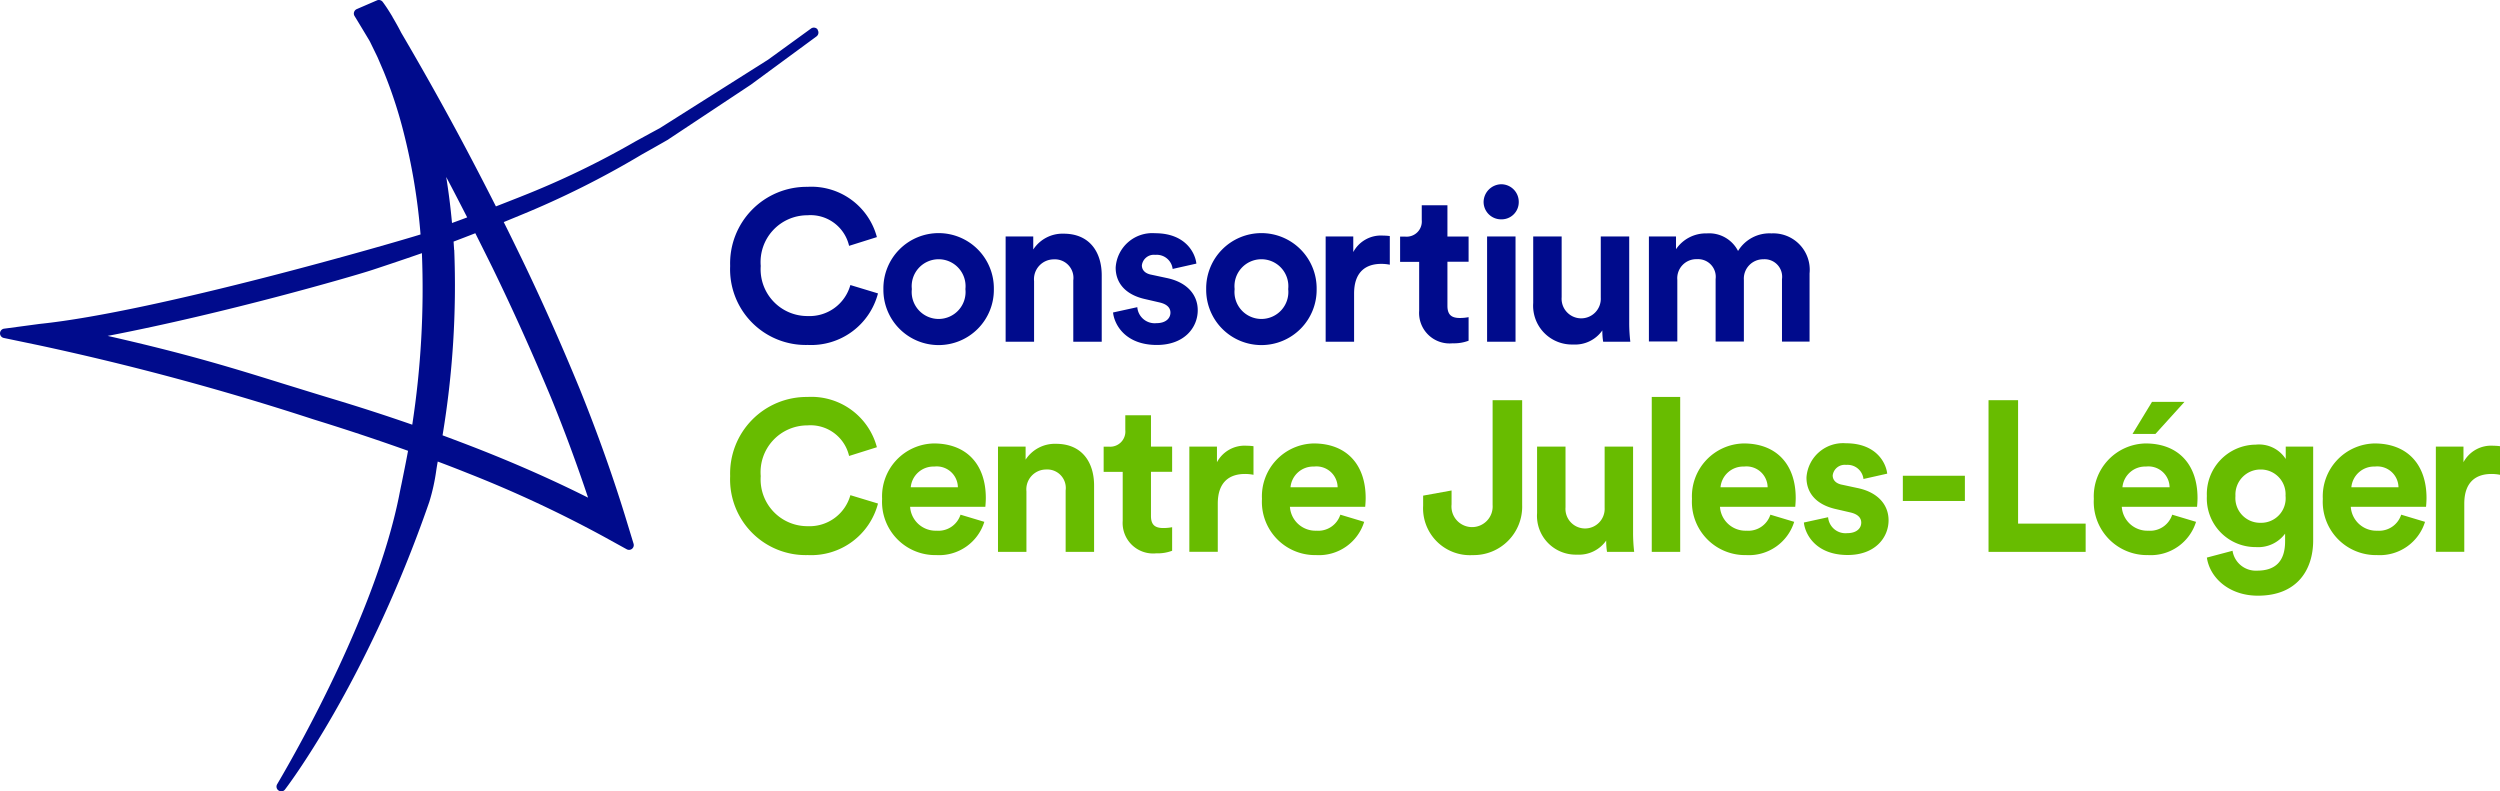 <?xml version="1.0" encoding="UTF-8" standalone="no"?>
<svg
   width="245.333"
   height="77.658"
   viewBox="0 0 245.333 77.658"
   version="1.1"
   id="svg1"
   xml:space="preserve"
   xmlns="http://www.w3.org/2000/svg"
   xmlns:svg="http://www.w3.org/2000/svg"><defs
     id="defs1" /><g
     id="Groupe_1"
     data-name="Groupe 1"
     transform="translate(0.01 -18.354)"><path
       id="Tracé_1"
       data-name="Tracé 1"
       d="M80.232,2.919h0a.472.472,0,0,0-.65-.1L75.373,5.873,64.733,12.6c-.858.461-1.644.894-2.375,1.292a84.439,84.439,0,0,1-11.2,5.4l-.063.027c-.777.307-1.581.623-2.439.957-1.328-2.619-2.655-5.166-3.947-7.56-1.861-3.441-3.622-6.548-5.356-9.5l-.027-.054c-.244-.479-.515-.957-.786-1.418,0,0-.036-.054-.027-.054l-.045-.081c-.28-.461-.551-.9-.921-1.4a.477.477,0,0,0-.56-.154L35,.914a.487.487,0,0,0-.262.289.455.455,0,0,0,.045.388c.488.8.975,1.608,1.445,2.394l.054.1c.036.063.063.126.09.181.081.163.163.334.244.5.145.3.289.587.425.876l.605,1.409a44.436,44.436,0,0,1,1.906,5.772,59.821,59.821,0,0,1,1.707,10.206c-2.547.8-25.932,7.6-37.384,8.779L.4,32.274a.462.462,0,0,0-.036.912l3.423.714a267.7,267.7,0,0,1,26.952,7.271l.93.289c2.827.885,5.636,1.825,8.364,2.8-.2,1.093-.425,2.186-.641,3.252-.09.415-.172.831-.253,1.246C36.878,59.895,29.516,73.01,27.312,76.767l-.126.217a.456.456,0,0,0,.135.605.487.487,0,0,0,.271.09.439.439,0,0,0,.343-.154c.072-.081,8-10.4,14.181-28.244a19.387,19.387,0,0,0,.686-3.1c.045-.289.09-.578.145-.867,1.012.379,2.014.768,2.981,1.156A119.127,119.127,0,0,1,59.3,52.714l2.195,1.21a.466.466,0,0,0,.515-.045.471.471,0,0,0,.154-.5l-.623-2.041c-1.3-4.3-2.872-8.716-4.661-13.151C55,33.62,53.127,29.42,51.158,25.346c-.524-1.075-1.075-2.213-1.734-3.532l1.644-.677a88.649,88.649,0,0,0,11.9-5.952c.777-.434,1.6-.9,2.52-1.427L73.675,8.33l6.449-4.742a.47.47,0,0,0,.09-.65ZM44.347,21.905c-.145-1.572-.334-3.062-.569-4.516.7,1.319,1.382,2.646,2.059,3.965C45.341,21.544,44.844,21.725,44.347,21.905Zm.208,2.655c-.018-.28-.036-.551-.054-.831.714-.271,1.427-.542,2.132-.822.569,1.138,1.138,2.276,1.7,3.414,1.96,4.028,3.83,8.174,5.717,12.69,1.328,3.243,2.547,6.548,3.649,9.845-3.261-1.635-6.7-3.17-10.514-4.679-1.147-.452-2.385-.921-3.766-1.436a89.493,89.493,0,0,0,1.147-18.2ZM40.454,41.7c-2.619-.912-5.248-1.761-7.831-2.538-1.68-.506-3.206-.985-4.679-1.436-5.076-1.581-9.493-2.954-17.387-4.742,11.643-2.24,23.89-5.808,25.724-6.395.434-.135,3.523-1.165,5.112-1.725a87.959,87.959,0,0,1-.948,16.845ZM38.323,1.8Z"
       transform="translate(0 18.333)"
       fill="#000b8c" /><path
       id="Tracé_2"
       data-name="Tracé 2"
       d="M79.32,28.088A7.512,7.512,0,0,1,86.9,20.32a6.651,6.651,0,0,1,6.819,4.932l-2.728.858a3.883,3.883,0,0,0-4.092-3,4.591,4.591,0,0,0-4.579,4.977A4.589,4.589,0,0,0,86.934,33a4.153,4.153,0,0,0,4.182-3.044l2.71.822a6.774,6.774,0,0,1-6.883,5.058A7.424,7.424,0,0,1,79.32,28.088Z"
       transform="translate(-7.677 16.369)"
       fill="#000b8c" /><path
       id="Tracé_3"
       data-name="Tracé 3"
       d="M106.809,30.843a5.42,5.42,0,1,1-10.839,0,5.42,5.42,0,1,1,10.839,0Zm-2.791,0a2.644,2.644,0,1,0-5.257,0,2.644,2.644,0,1,0,5.257,0Z"
       transform="translate(-9.289 15.881)"
       fill="#000b8c" /><path
       id="Tracé_4"
       data-name="Tracé 4"
       d="M112.041,36.014H109.25V25.681h2.71v1.283a3.426,3.426,0,0,1,2.981-1.554c2.565,0,3.739,1.825,3.739,4.092v6.512h-2.791V29.989a1.819,1.819,0,0,0-1.915-2.059,1.946,1.946,0,0,0-1.933,2.141Z"
       transform="translate(-10.574 15.876)"
       fill="#000b8c" /><path
       id="Tracé_5"
       data-name="Tracé 5"
       d="M123.3,32.613a1.711,1.711,0,0,0,1.888,1.572c.921,0,1.364-.488,1.364-1.03,0-.461-.316-.84-1.111-1.012l-1.364-.316c-2-.443-2.9-1.635-2.9-3.089a3.6,3.6,0,0,1,3.866-3.378c2.935,0,3.929,1.87,4.055,2.981l-2.33.524a1.57,1.57,0,0,0-1.7-1.382,1.186,1.186,0,0,0-1.319,1.03c0,.506.379.822.948.921l1.472.316c2.032.415,3.062,1.662,3.062,3.17,0,1.68-1.3,3.405-4.01,3.405-3.107,0-4.182-2.014-4.3-3.188l2.394-.524Z"
       transform="translate(-11.703 15.881)"
       fill="#000b8c" /><path
       id="Tracé_6"
       data-name="Tracé 6"
       d="M141.879,30.843a5.42,5.42,0,1,1-10.839,0,5.42,5.42,0,1,1,10.839,0Zm-2.791,0a2.644,2.644,0,1,0-5.257,0,2.644,2.644,0,1,0,5.257,0Z"
       transform="translate(-12.683 15.881)"
       fill="#000b8c" /><path
       id="Tracé_7"
       data-name="Tracé 7"
       d="M150.315,28.474a4.171,4.171,0,0,0-.84-.081c-1.427,0-2.665.7-2.665,2.917v4.724H144.02V25.7h2.71v1.535a3.075,3.075,0,0,1,2.935-1.617,4.9,4.9,0,0,1,.65.045v2.809Z"
       transform="translate(-13.939 15.856)"
       fill="#000b8c" /><path
       id="Tracé_8"
       data-name="Tracé 8"
       d="M156.753,25.391h2.077v2.475h-2.077v4.326c0,.9.425,1.192,1.219,1.192a4.489,4.489,0,0,0,.858-.081v2.312a4.077,4.077,0,0,1-1.572.253,2.99,2.99,0,0,1-3.279-3.188V27.875h-1.87V25.4h.524a1.489,1.489,0,0,0,1.6-1.635V22.32h2.52v3.089Z"
       transform="translate(-14.722 16.175)"
       fill="#000b8c" /><path
       id="Tracé_9"
       data-name="Tracé 9"
       d="M162.905,20.04a1.723,1.723,0,0,1,1.725,1.743,1.685,1.685,0,0,1-1.725,1.7,1.714,1.714,0,0,1-1.725-1.7A1.764,1.764,0,0,1,162.905,20.04Zm-1.382,15.454V25.161h2.791V35.494Z"
       transform="translate(-15.6 16.396)"
       fill="#000b8c" /><path
       id="Tracé_10"
       data-name="Tracé 10"
       d="M173.353,34.932a3.258,3.258,0,0,1-2.854,1.382,3.806,3.806,0,0,1-3.929-4.074V25.71h2.791v5.961a1.924,1.924,0,1,0,3.839.045V25.71h2.791v8.463a16.179,16.179,0,0,0,.108,1.87h-2.664a6.754,6.754,0,0,1-.081-1.111Z"
       transform="translate(-16.121 15.847)"
       fill="#000b8c" /><path
       id="Tracé_11"
       data-name="Tracé 11"
       d="M179.14,36.011V25.678H181.8v1.255a3.542,3.542,0,0,1,3.026-1.554,3.178,3.178,0,0,1,3.062,1.725,3.61,3.61,0,0,1,3.279-1.725,3.574,3.574,0,0,1,3.739,3.929V36H192.2V29.869a1.72,1.72,0,0,0-1.825-1.951,1.9,1.9,0,0,0-1.915,2.032v6.043h-2.773V29.86a1.733,1.733,0,0,0-1.825-1.951,1.87,1.87,0,0,0-1.933,2.032v6.043H179.14Z"
       transform="translate(-17.338 15.879)"
       fill="#000b8c" /><path
       id="Tracé_12"
       data-name="Tracé 12"
       d="M79.32,50.918A7.512,7.512,0,0,1,86.9,43.15a6.651,6.651,0,0,1,6.819,4.932l-2.728.858a3.883,3.883,0,0,0-4.092-3,4.591,4.591,0,0,0-4.579,4.977,4.589,4.589,0,0,0,4.615,4.914,4.153,4.153,0,0,0,4.182-3.044l2.71.822a6.774,6.774,0,0,1-6.883,5.058A7.424,7.424,0,0,1,79.32,50.918Z"
       transform="translate(-7.677 14.159)"
       fill="#000b8c"
       style="fill:#68bc00;fill-opacity:1" /><path
       id="Tracé_13"
       data-name="Tracé 13"
       d="M105.865,55.877a4.648,4.648,0,0,1-4.706,3.279,5.225,5.225,0,0,1-5.329-5.519,5.187,5.187,0,0,1,5.076-5.437c3.188,0,5.1,2.032,5.1,5.356,0,.4-.045.822-.045.858H98.576a2.514,2.514,0,0,0,2.6,2.348,2.277,2.277,0,0,0,2.348-1.572l2.33.7Zm-2.6-3.378a2.077,2.077,0,0,0-2.312-2.032A2.241,2.241,0,0,0,98.639,52.5h4.615Z"
       transform="translate(-9.275 13.671)"
       fill="#000b8c"
       style="fill:#68bc00;fill-opacity:1" /><path
       id="Tracé_14"
       data-name="Tracé 14"
       d="M111.211,58.844H108.42V48.511h2.71v1.283a3.426,3.426,0,0,1,2.981-1.554c2.565,0,3.739,1.825,3.739,4.092v6.512h-2.791V52.819a1.819,1.819,0,0,0-1.915-2.059,1.946,1.946,0,0,0-1.933,2.141v5.943Z"
       transform="translate(-10.494 13.667)"
       fill="#000b8c"
       style="fill:#68bc00;fill-opacity:1" /><path
       id="Tracé_15"
       data-name="Tracé 15"
       d="M124.543,48.211h2.077v2.475h-2.077v4.326c0,.9.415,1.192,1.219,1.192a4.488,4.488,0,0,0,.858-.081v2.312a4.077,4.077,0,0,1-1.572.253A2.99,2.99,0,0,1,121.77,55.5V50.695H119.9V48.22h.524a1.489,1.489,0,0,0,1.6-1.635V45.14h2.52v3.089Z"
       transform="translate(-11.605 13.967)"
       fill="#000b8c"
       style="fill:#68bc00;fill-opacity:1" /><path
       id="Tracé_16"
       data-name="Tracé 16"
       d="M135.505,51.3a4.172,4.172,0,0,0-.84-.081c-1.427,0-2.665.7-2.665,2.917v4.724H129.21V48.531h2.71v1.535a3.075,3.075,0,0,1,2.935-1.617,4.9,4.9,0,0,1,.65.045Z"
       transform="translate(-12.506 13.647)"
       fill="#000b8c"
       style="fill:#68bc00;fill-opacity:1" /><path
       id="Tracé_17"
       data-name="Tracé 17"
       d="M147.135,55.877a4.648,4.648,0,0,1-4.706,3.279,5.225,5.225,0,0,1-5.329-5.519,5.187,5.187,0,0,1,5.076-5.437c3.188,0,5.1,2.032,5.1,5.356,0,.4-.045.822-.045.858h-7.388a2.514,2.514,0,0,0,2.6,2.348,2.277,2.277,0,0,0,2.348-1.572l2.33.7Zm-2.61-3.378a2.077,2.077,0,0,0-2.312-2.032A2.241,2.241,0,0,0,139.9,52.5h4.615Z"
       transform="translate(-13.269 13.671)"
       fill="#000b8c"
       style="fill:#68bc00;fill-opacity:1" /><path
       id="Tracé_18"
       data-name="Tracé 18"
       d="M154.61,52.866l2.791-.506v1.364a2.022,2.022,0,1,0,4.028.063V43.5h2.9V53.788a4.759,4.759,0,0,1-4.85,4.914,4.6,4.6,0,0,1-4.868-4.85v-.985Z"
       transform="translate(-14.964 14.126)"
       fill="#000b8c"
       style="fill:#68bc00;fill-opacity:1" /><path
       id="Tracé_19"
       data-name="Tracé 19"
       d="M173.773,57.762a3.258,3.258,0,0,1-2.854,1.382,3.806,3.806,0,0,1-3.929-4.074V48.54h2.791V54.5a1.924,1.924,0,1,0,3.839.045V48.54h2.791V57a16.182,16.182,0,0,0,.108,1.87h-2.665a6.754,6.754,0,0,1-.081-1.111Z"
       transform="translate(-16.162 13.638)"
       fill="#000b8c"
       style="fill:#68bc00;fill-opacity:1" /><path
       id="Tracé_20"
       data-name="Tracé 20"
       d="M179.45,58.351V43.15h2.791v15.2Z"
       transform="translate(-17.368 14.159)"
       fill="#000b8c"
       style="fill:#68bc00;fill-opacity:1" /><path
       id="Tracé_21"
       data-name="Tracé 21"
       d="M193.855,55.877a4.648,4.648,0,0,1-4.706,3.279,5.225,5.225,0,0,1-5.329-5.519A5.187,5.187,0,0,1,188.9,48.2c3.188,0,5.1,2.032,5.1,5.356,0,.4-.045.822-.045.858h-7.388a2.514,2.514,0,0,0,2.6,2.348,2.277,2.277,0,0,0,2.348-1.572l2.33.7Zm-2.61-3.378a2.077,2.077,0,0,0-2.312-2.032A2.241,2.241,0,0,0,186.62,52.5h4.615Z"
       transform="translate(-17.791 13.671)"
       fill="#000b8c"
       style="fill:#68bc00;fill-opacity:1" /><path
       id="Tracé_22"
       data-name="Tracé 22"
       d="M198.355,55.433A1.711,1.711,0,0,0,200.243,57c.921,0,1.364-.488,1.364-1.03,0-.461-.316-.84-1.111-1.012l-1.364-.316c-2-.443-2.9-1.635-2.9-3.089A3.6,3.6,0,0,1,200.1,48.18c2.935,0,3.929,1.87,4.055,2.981l-2.33.524a1.57,1.57,0,0,0-1.7-1.382,1.186,1.186,0,0,0-1.319,1.03c0,.506.379.822.948.921l1.472.316c2.032.415,3.062,1.662,3.062,3.17,0,1.68-1.3,3.405-4.01,3.405-3.107,0-4.182-2.014-4.3-3.188l2.394-.524Z"
       transform="translate(-18.967 13.673)"
       fill="#000b8c"
       style="fill:#68bc00;fill-opacity:1" /><path
       id="Tracé_23"
       data-name="Tracé 23"
       d="M206.73,54.185V51.71h6.088v2.475Z"
       transform="translate(-20.008 13.331)"
       fill="#000b8c"
       style="fill:#68bc00;fill-opacity:1" /><path
       id="Tracé_24"
       data-name="Tracé 24"
       d="M216.04,58.385V43.5h2.9V55.612h6.63v2.773Z"
       transform="translate(-20.909 14.126)"
       fill="#000b8c"
       style="fill:#68bc00;fill-opacity:1" /><path
       id="Tracé_25"
       data-name="Tracé 25"
       d="M237.515,55.44a4.648,4.648,0,0,1-4.706,3.279A5.225,5.225,0,0,1,227.48,53.2a5.187,5.187,0,0,1,5.076-5.437c3.188,0,5.1,2.032,5.1,5.356,0,.4-.045.822-.045.858h-7.388a2.514,2.514,0,0,0,2.6,2.348,2.277,2.277,0,0,0,2.348-1.572l2.33.7Zm-2.6-3.378A2.077,2.077,0,0,0,232.6,50.03a2.241,2.241,0,0,0-2.312,2.032H234.9Zm-1.391-5.23h-2.249l1.915-3.152h3.188Z"
       transform="translate(-22.016 14.108)"
       fill="#000b8c"
       style="fill:#68bc00;fill-opacity:1" /><path
       id="Tracé_26"
       data-name="Tracé 26"
       d="M242.28,58.744a2.308,2.308,0,0,0,2.412,1.951c1.761,0,2.746-.885,2.746-2.872v-.759a3.275,3.275,0,0,1-2.872,1.319,4.776,4.776,0,0,1-4.805-5.013,4.846,4.846,0,0,1,4.805-5.04,3.112,3.112,0,0,1,2.935,1.409V48.52h2.692v9.213c0,2.836-1.535,5.419-5.419,5.419-2.836,0-4.724-1.761-5.013-3.739l2.52-.668Zm5.2-5.374a2.428,2.428,0,0,0-2.439-2.6,2.46,2.46,0,0,0-2.475,2.6A2.428,2.428,0,0,0,245.044,56,2.4,2.4,0,0,0,247.483,53.37Z"
       transform="translate(-23.204 13.658)"
       fill="#000b8c"
       style="fill:#68bc00;fill-opacity:1" /><path
       id="Tracé_27"
       data-name="Tracé 27"
       d="M262.395,55.877a4.648,4.648,0,0,1-4.706,3.279,5.225,5.225,0,0,1-5.329-5.519,5.187,5.187,0,0,1,5.076-5.437c3.188,0,5.1,2.032,5.1,5.356,0,.4-.045.822-.045.858h-7.388a2.514,2.514,0,0,0,2.6,2.348,2.277,2.277,0,0,0,2.348-1.572l2.33.7Zm-2.61-3.378a2.077,2.077,0,0,0-2.312-2.032A2.241,2.241,0,0,0,255.16,52.5h4.615Z"
       transform="translate(-24.424 13.671)"
       fill="#000b8c"
       style="fill:#68bc00;fill-opacity:1" /><path
       id="Tracé_28"
       data-name="Tracé 28"
       d="M270.935,51.3a4.171,4.171,0,0,0-.84-.081c-1.427,0-2.665.7-2.665,2.917v4.724H264.64V48.531h2.71v1.535a3.075,3.075,0,0,1,2.935-1.617,4.9,4.9,0,0,1,.65.045Z"
       transform="translate(-25.612 13.647)"
       fill="#000b8c"
       style="fill:#68bc00;fill-opacity:1" /></g></svg>
